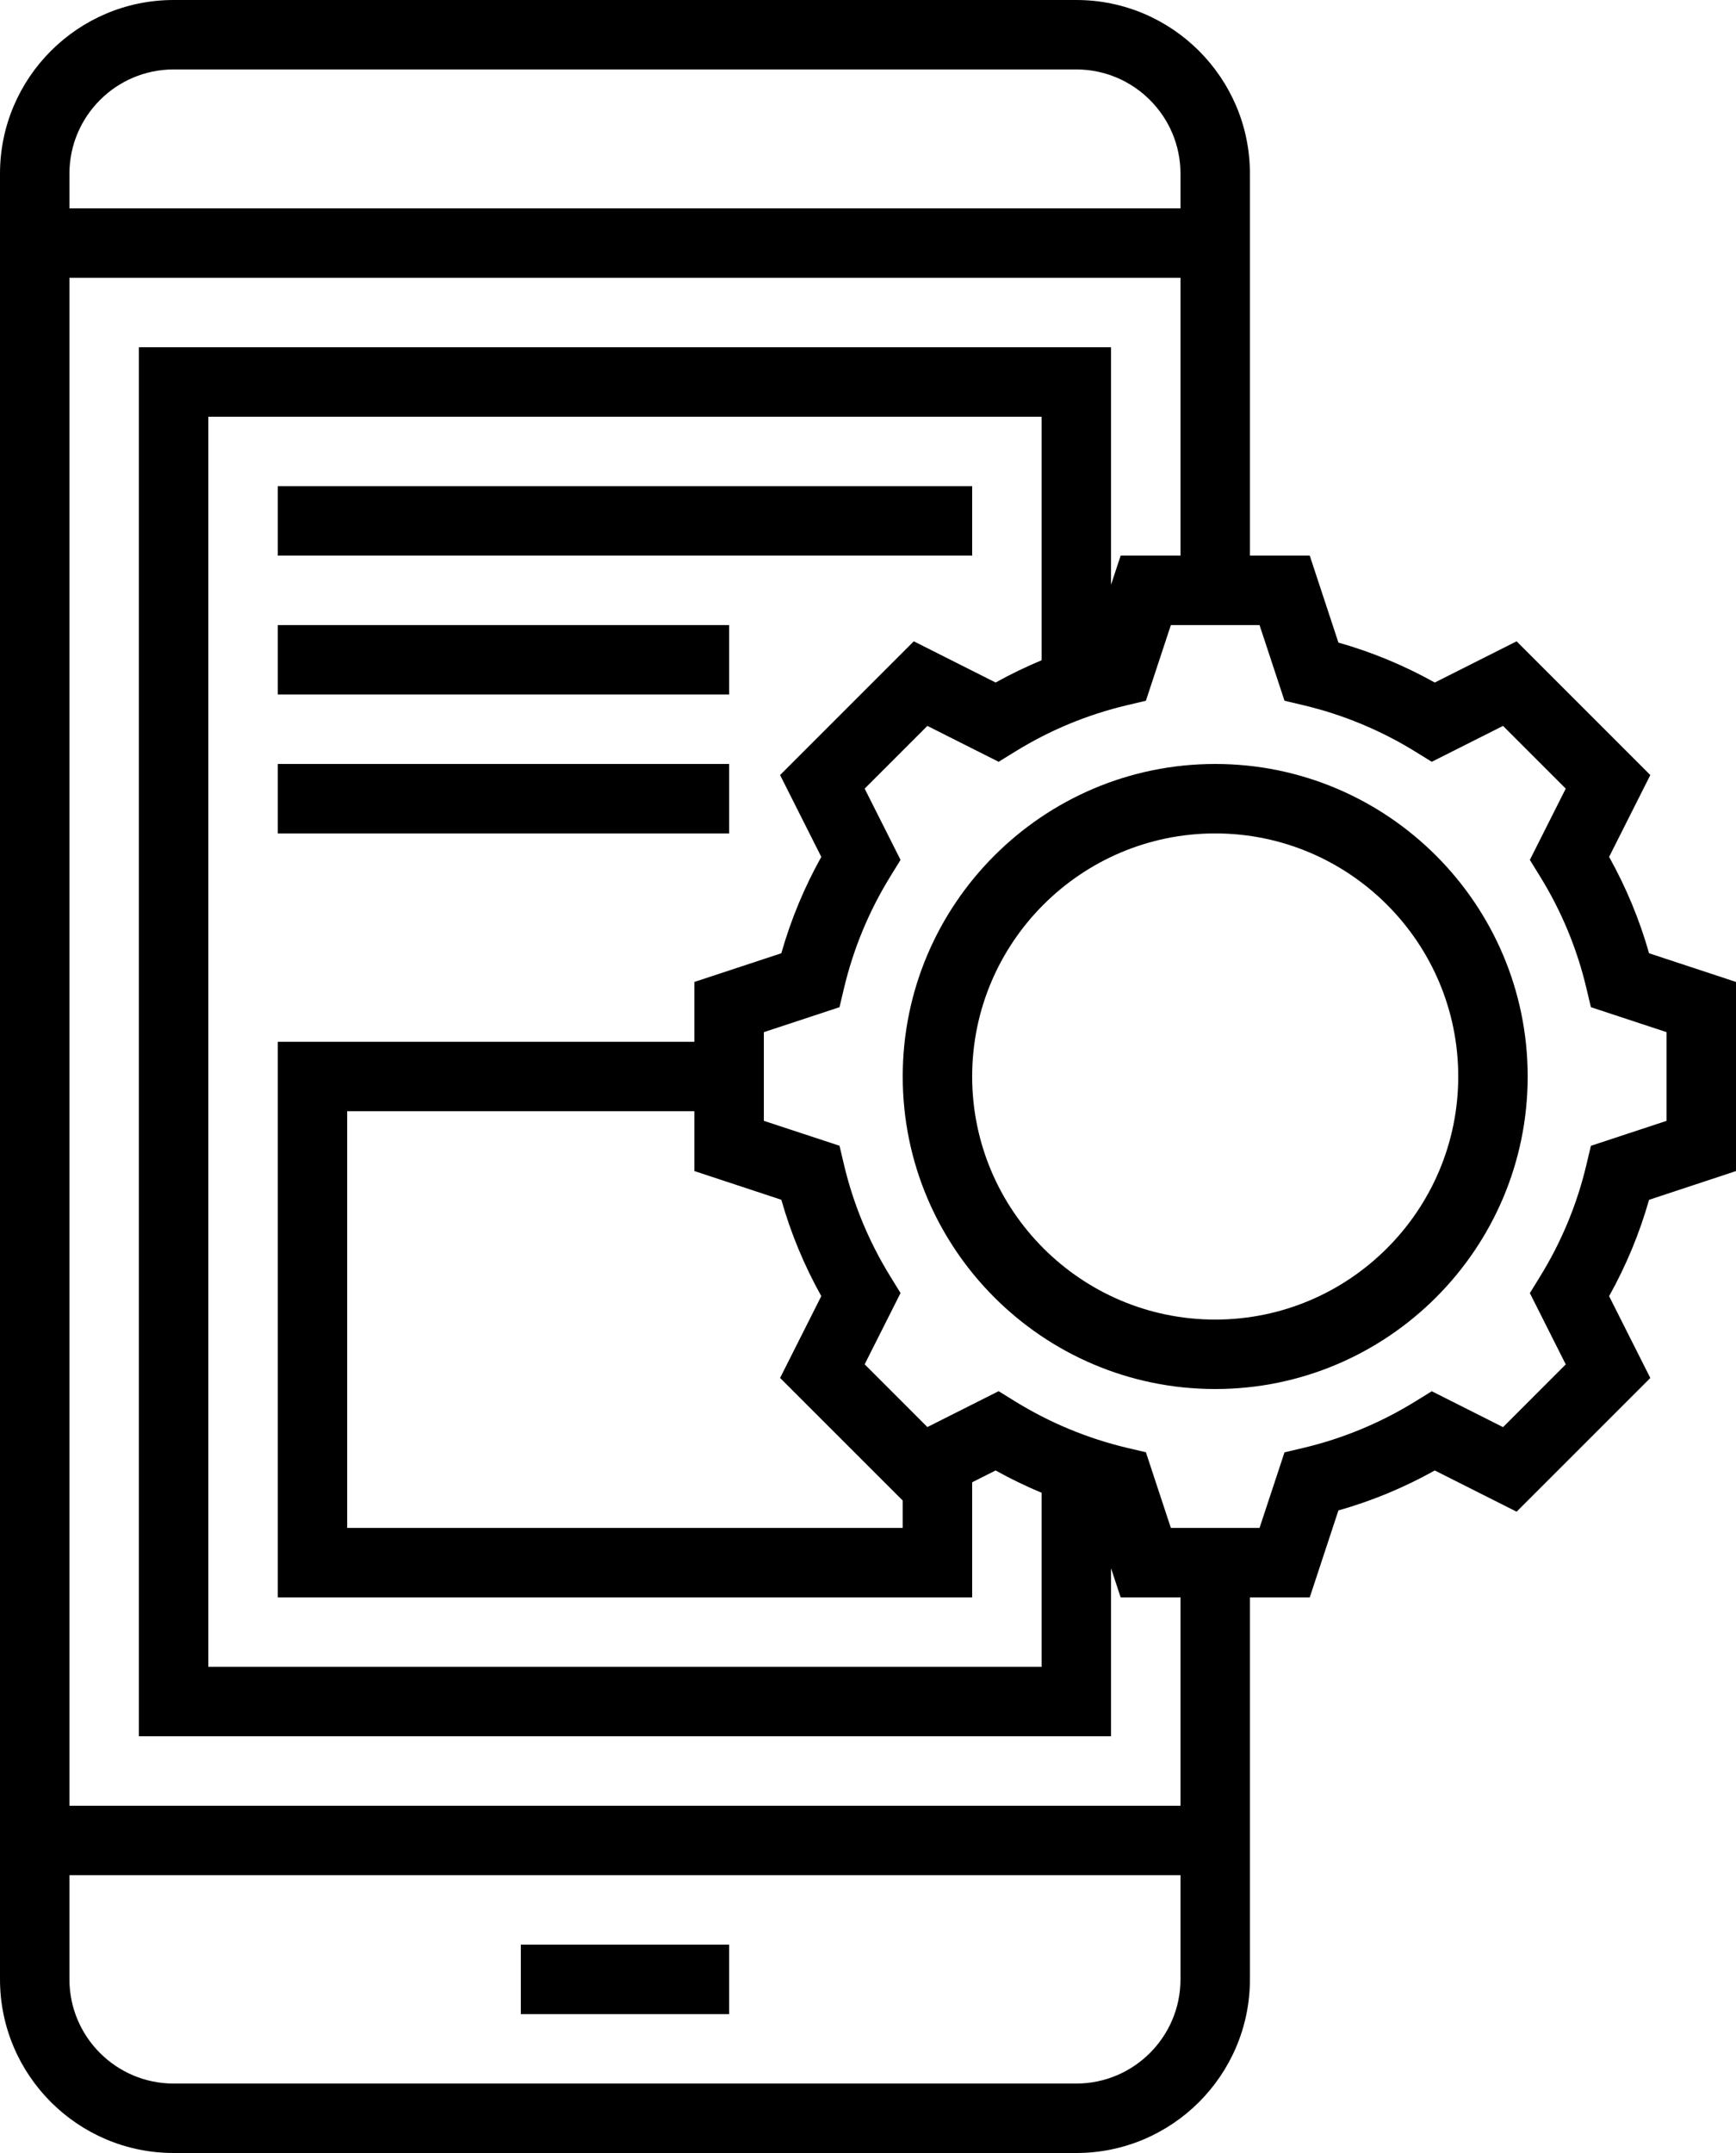 <?xml version="1.0" encoding="UTF-8" standalone="no"?>
<svg
   xmlns:dc="http://purl.org/dc/elements/1.1/"
   xmlns:cc="http://creativecommons.org/ns#"
   xmlns:rdf="http://www.w3.org/1999/02/22-rdf-syntax-ns#"
   xmlns:svg="http://www.w3.org/2000/svg"
   xmlns="http://www.w3.org/2000/svg"
   id="svg14"
   version="1.1"
   width="400pt"
   viewBox="-48 0 400 496"
   height="496pt">
  <defs
     id="defs18" />
  <path
     id="path2"
     d="m 352,269.785 v -43.57 l -20.031,-6.605 c -2.191,-7.73 -5.281,-15.168 -9.207,-22.203 l 9.496,-18.855 -30.809,-30.809 -18.855,9.496 c -7.035,-3.926 -14.473,-7.016 -22.203,-9.207 L 253.785,128 H 240 V 40 C 240,17.945 222.055,0 200,0 H -8 c -22.055,0 -40,17.945 -40,40 v 416 c 0,22.055 17.945,40 40,40 h 208 c 22.055,0 40,-17.945 40,-40 v -88 h 13.785 l 6.605,-20.031 c 7.73,-2.184 15.16,-5.273 22.203,-9.207 l 18.855,9.496 30.809,-30.801 -9.496,-18.855 c 3.926,-7.035 7.016,-14.473 9.207,-22.195 z M -8,16 h 208 c 13.23,0 24,10.77 24,24 v 8 H -32 V 40 C -32,26.77 -21.23,16 -8,16 Z M 200,480 H -8 c -13.23,0 -24,-10.77 -24,-24 v -24 h 256 v 24 c 0,13.23 -10.77,24 -24,24 z m 24,-64 H -32 V 64 h 256 v 64 H 210.215 L 208,134.711 V 80 H -16 V 400 H 208 V 361.289 L 210.215,368 H 224 Z M 141.238,197.406 c -3.926,7.035 -7.016,14.473 -9.207,22.203 L 112,226.215 V 240 H 16 v 128 h 160 v -26.52 l 5.406,-2.719 c 3.441,1.918 6.977,3.629 10.594,5.141 V 384 H 0 V 96 h 192 v 56.105 c -3.617,1.512 -7.152,3.215 -10.594,5.133 l -18.855,-9.496 -30.809,30.809 z M 160,345.695 V 352 H 32 v -96 h 80 v 13.785 l 20.031,6.613 c 2.191,7.73 5.281,15.168 9.207,22.195 l -9.496,18.855 z m 158.566,-81.727 -1.031,4.352 c -2.152,9.105 -5.75,17.777 -10.688,25.777 l -2.344,3.805 8.266,16.418 -14.449,14.457 -16.418,-8.266 -3.805,2.352 c -8,4.938 -16.672,8.535 -25.777,10.695 l -4.352,1.027 L 242.215,352 h -20.43 l -5.754,-17.434 -4.352,-1.023 c -9.094,-2.16 -17.77,-5.758 -25.777,-10.695 l -3.805,-2.352 -16.418,8.266 -14.449,-14.457 8.266,-16.418 -2.344,-3.809 c -4.945,-8 -8.535,-16.672 -10.688,-25.773 L 145.434,263.953 128,258.215 v -20.43 l 17.434,-5.754 1.031,-4.352 c 2.16,-9.105 5.75,-17.777 10.688,-25.777 l 2.344,-3.805 -8.266,-16.418 14.449,-14.449 16.418,8.266 3.805,-2.344 c 8,-4.945 16.672,-8.535 25.777,-10.688 l 4.352,-1.031 L 221.785,144 h 20.43 l 5.754,17.434 4.352,1.031 c 9.105,2.16 17.777,5.75 25.777,10.688 l 3.805,2.344 16.418,-8.266 14.449,14.449 -8.266,16.418 2.344,3.805 c 4.945,8 8.535,16.672 10.688,25.777 l 1.031,4.352 L 336,237.785 v 20.43 z m 0,0" />
  <path
     id="path4"
     d="m 232,176 c -39.695,0 -72,32.305 -72,72 0,39.703 32.305,72 72,72 39.695,0 72,-32.297 72,-72 0,-39.695 -32.305,-72 -72,-72 z m 0,128 c -30.879,0 -56,-25.129 -56,-56 0,-30.879 25.121,-56 56,-56 30.879,0 56,25.121 56,56 0,30.871 -25.121,56 -56,56 z m 0,0" />
  <path
     id="path6"
     d="m 72,448 h 48 v 16 H 72 Z m 0,0" />
  <path
     id="path8"
     d="m 16,112 h 160 v 16 H 16 Z m 0,0" />
  <path
     id="path10"
     d="m 16,144 h 104 v 16 H 16 Z m 0,0" />
  <path
     id="path12"
     d="m 16,176 h 104 v 16 H 16 Z m 0,0" />
</svg>
